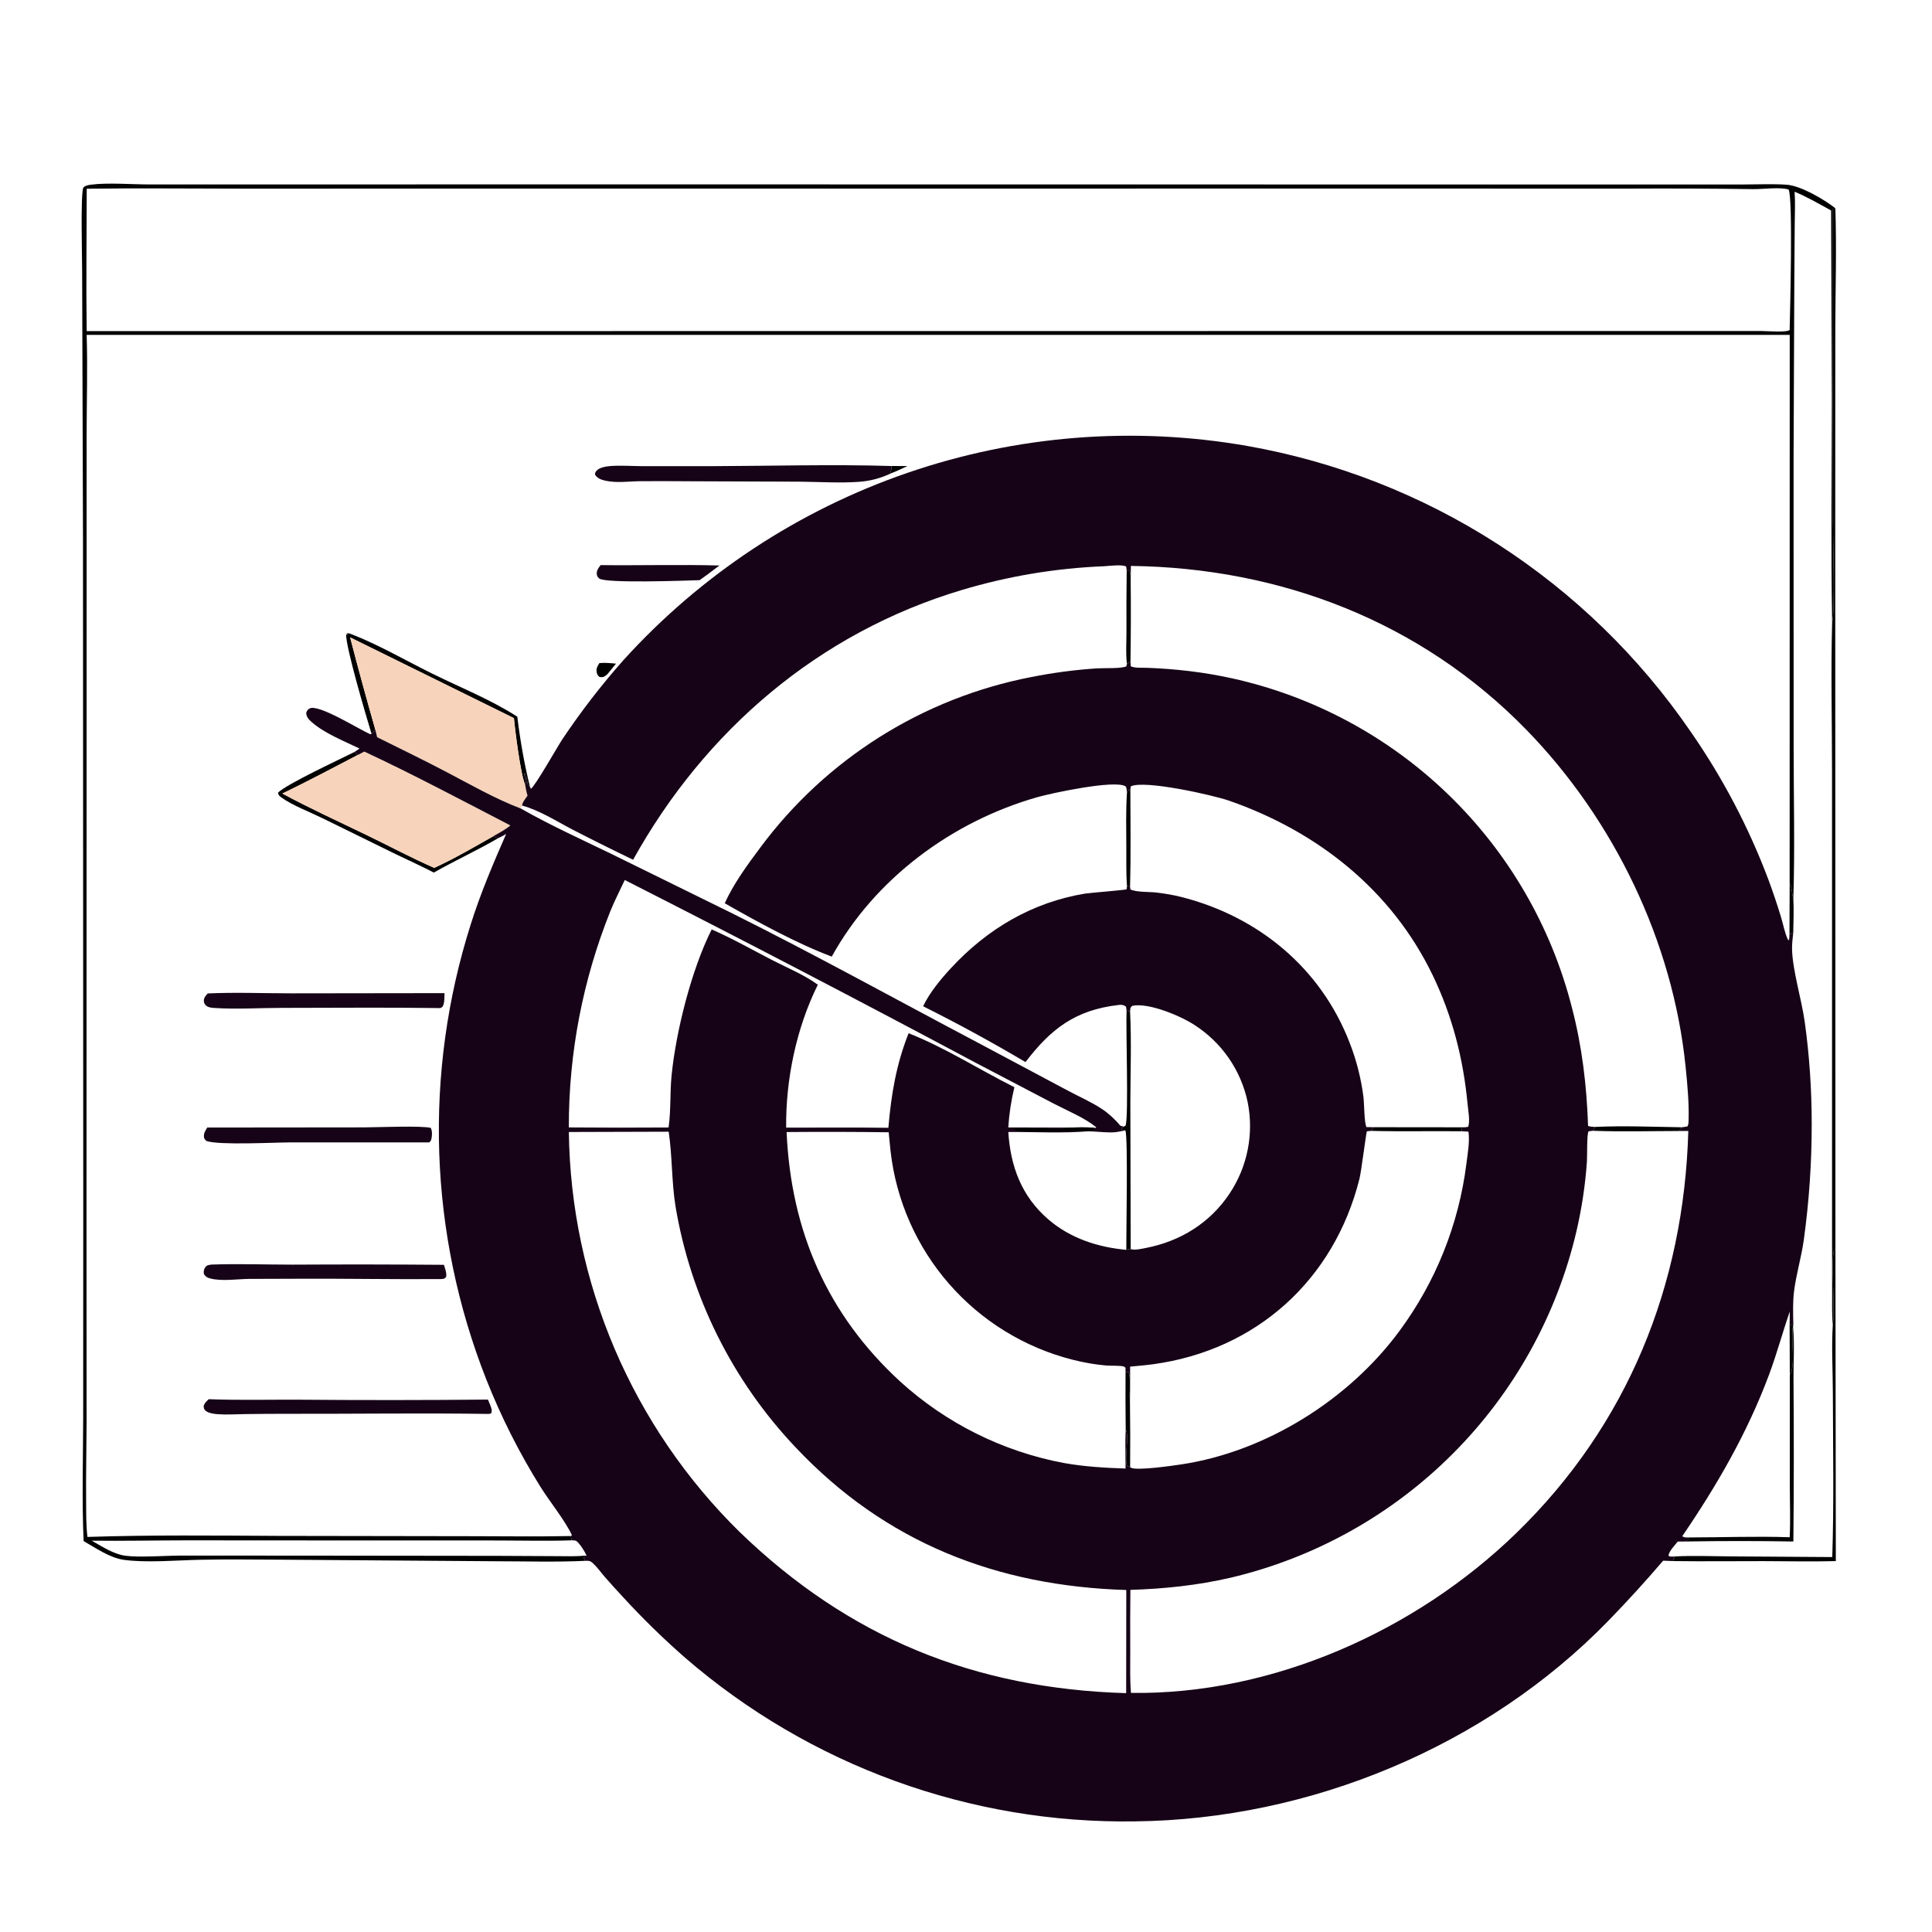 <?xml version="1.0" encoding="utf-8" ?>
<svg xmlns="http://www.w3.org/2000/svg" xmlns:xlink="http://www.w3.org/1999/xlink" width="1024" height="1024">
	<path fill="#010000" d="M971.419 702.221C972.686 694.392 970.344 666.776 972.145 662.516L972.814 662.863L973.024 827.408C960.236 827.763 947.417 827.442 934.623 827.425C918.643 827.404 902.641 827.617 886.663 827.397L887.732 824.94C897.502 824.429 907.243 824.855 917.013 824.92L971.143 825.276C972.077 796.334 971.528 767.168 971.452 738.207C971.421 726.303 970.689 714.079 971.419 702.221Z"/>
	<path fill="#010000" fill-opacity="0.98" d="M971.064 329.806C972.737 324.883 971.468 285.01 971.468 276.119L971.484 110.815L972.774 110.362C973.491 131.386 972.825 152.505 972.75 173.537L972.721 277.118L972.814 662.863L972.145 662.516C970.344 666.776 972.686 694.392 971.419 702.221C970.886 696.621 971.099 690.819 971.066 685.189L971.023 654.676L971.014 563.413L971.008 409.036C971.005 382.671 970.347 356.15 971.064 329.806Z"/>
	<path fill="#010000" d="M44.322 816.8C43.368 795.029 44.052 773.028 44.09 751.226L44.132 639.121L43.99 285.433L43.536 143.76C43.537 135.693 42.674 104.608 44.077 99.585C45.087 98.291 46.825 98.077 48.368 97.87C56.848 96.733 70.07 97.746 79.189 97.763L146.724 97.748L384.185 97.738L761.294 97.782L885.633 97.772L924.844 97.773C932.13 97.761 939.621 97.406 946.887 97.895C954.427 98.402 966.739 105.639 972.774 110.362L971.484 110.815L971.468 276.119C971.468 285.01 972.737 324.883 971.064 329.806C970.347 356.15 971.005 382.671 971.008 409.036L971.014 563.413L971.023 654.676L971.066 685.189C971.099 690.819 970.886 696.621 971.419 702.221C970.689 714.079 971.421 726.303 971.452 738.207C971.528 767.168 972.077 796.334 971.143 825.276L917.013 824.92C907.243 824.855 897.502 824.429 887.732 824.94C886.528 825.023 885.439 825.232 884.344 824.615C884.499 822.181 887.714 819.028 889.245 817.061L894.557 817.012L894.655 814.879C893.302 814.861 892.751 815.032 891.629 814.23C910.081 787.193 926.124 759.419 937.615 728.658C941.722 717.664 944.782 706.213 948.626 695.109L948.531 702.412L950.513 702.399C950.388 696.298 950.14 690.182 950.922 684.112C952.084 675.096 954.784 666.272 956.045 657.211Q958.154 641.918 959.206 626.516Q960.257 611.114 960.245 595.676C960.243 577.742 959.036 559.326 956.536 541.553C954.874 529.736 950.219 514.711 949.832 503.522C949.725 500.43 950.153 497.267 950.474 494.195C950.565 488.236 950.828 482.225 950.514 476.272C949.62 473.451 950.01 471.005 948.551 468.23L948.595 177.494L45.932 177.485C46.486 195.149 45.914 212.917 45.91 230.597L45.904 336.474L45.846 646.262L45.889 754.276C45.828 767.938 45.514 781.598 45.646 795.261C45.707 801.642 45.557 808.281 46.35 814.607C80.3 813.5 114.067 813.891 148.029 814.058L250.748 814.219C267.982 814.237 285.271 814.486 302.501 814.134L303.014 816.404C304.735 816.418 305.319 816.364 306.508 817.68C308.143 819.49 309.903 822.319 310.916 824.529L310.351 824.496L309.338 825.553L310.11 827.274C294.494 828.004 278.627 827.506 262.987 827.493L150.185 826.668C135.459 826.632 120.698 826.386 105.976 826.708C93.787 826.974 77.393 828.409 65.591 826.735C58.112 825.674 50.763 820.465 44.322 816.8ZM45.965 100.032C45.951 125.176 45.581 150.373 45.951 175.51L933.309 175.434C936.133 175.446 946.962 176.323 948.554 174.922C948.756 165.51 950.373 104.867 948.005 100.462C943.33 99.002 934.333 100.347 929.009 100.236Q895.476 99.783 861.941 99.973L752.976 99.947L288.563 99.974L128.311 99.988C100.876 99.991 73.394 99.66 45.965 100.032ZM950.514 476.272C950.828 482.225 950.565 488.236 950.474 494.195C950.153 497.267 949.725 500.43 949.832 503.522C950.219 514.711 954.874 529.736 956.536 541.553C959.036 559.326 960.243 577.742 960.245 595.676Q960.257 611.114 959.206 626.516Q958.154 641.918 956.045 657.211C954.784 666.272 952.084 675.096 950.922 684.112C950.14 690.182 950.388 696.298 950.513 702.399L948.531 702.412L948.626 695.109C944.782 706.213 941.722 717.664 937.615 728.658C926.124 759.419 910.081 787.193 891.629 814.23C892.751 815.032 893.302 814.861 894.655 814.879L894.557 817.012L889.245 817.061C887.714 819.028 884.499 822.181 884.344 824.615C885.439 825.232 886.528 825.023 887.732 824.94C897.502 824.429 907.243 824.855 917.013 824.92L971.143 825.276C972.077 796.334 971.528 767.168 971.452 738.207C971.421 726.303 970.689 714.079 971.419 702.221C970.886 696.621 971.099 690.819 971.066 685.189L971.023 654.676L971.014 563.413L971.008 409.036C971.005 382.671 970.347 356.15 971.064 329.806C970.38 290.507 970.87 251.137 970.901 211.831L970.528 111.553C964.183 108.087 957.857 104.378 951.167 101.611C951.582 107.262 951.28 113.072 951.237 118.744L951.029 147.694L950.634 242.419L950.663 395.885C950.671 422.631 951.347 449.55 950.514 476.272ZM303.014 816.404C290.187 816.843 277.322 816.496 264.488 816.483L198.641 816.479L98.5 816.416C81.881 816.434 65.228 816.791 48.614 816.592C54.073 819.646 60.061 823.699 66.354 824.57C73.622 825.576 88.088 824.504 96.257 824.485L166.555 824.527L263.839 824.639L294.346 824.789C299.639 824.791 305.086 825.03 310.351 824.496L310.916 824.529C309.903 822.319 308.143 819.49 306.508 817.68C305.319 816.364 304.735 816.418 303.014 816.404Z"/>
	<path fill="#010000" fill-opacity="0.984" d="M948.634 728.679C951.925 723.865 949.042 709.571 950.354 703.053C951.241 712.799 950.483 722.929 950.608 732.726Q950.935 774.875 950.529 817.024Q922.543 816.557 894.557 817.012L894.655 814.879C912.582 814.861 930.667 814.164 948.569 814.766C949.021 805.554 948.643 796.186 948.632 786.959L948.634 728.679Z"/>
	<path fill="#010000" fill-opacity="0.973" d="M948.531 702.412L950.513 702.399L950.354 703.053C949.042 709.571 951.925 723.865 948.634 728.679L948.531 702.412Z"/>
	<path fill="#010000" d="M472.492 246.993L480.953 247.017C478.112 248.326 475.277 249.745 472.343 250.829L471.914 250.577L471.88 250.136C472.427 248.952 472.763 248.314 472.492 246.993Z"/>
	<path fill="#010000" fill-opacity="0.969" d="M948.551 468.23C950.01 471.005 949.62 473.451 950.514 476.272C950.828 482.225 950.565 488.236 950.474 494.195L948.458 495.158L948.551 468.23Z"/>
	<path fill="#010000" d="M317.675 351.456C320.669 351.16 323.505 351.451 326.484 351.748L322.094 357.166C321.727 357.501 321.191 358.015 320.784 358.271C319.528 359.062 319.027 358.974 317.647 358.778C316.792 357.886 316.521 357.59 316.265 356.331C315.866 354.367 316.685 353.059 317.675 351.456Z"/>
	<path fill="#010000" d="M229.931 462.485C223.389 459.046 216.546 456.026 209.896 452.79L170.66 433.534C164.117 430.318 154.83 426.821 149.153 422.678C148.095 421.906 147.56 421.478 147.336 420.148C151.955 415.518 180.048 402.503 187.869 398.567L189.557 400.196C176.343 407.109 163.102 414.094 149.682 420.598C164.267 428.474 179.422 435.377 194.337 442.601C206.254 448.373 218.023 454.653 230.138 459.994C240.851 455.094 251.165 449.02 261.424 443.227L263.967 444.295C252.856 450.764 241.114 456.118 229.931 462.485Z"/>
	<path fill="#010000" d="M196.926 388.934C194.069 379.58 183.505 343.944 183.426 336.278L184.401 336.435L183.588 335.747C184.641 335.526 185.24 335.73 186.217 336.108C200.753 341.741 214.862 350.016 228.854 356.923C243.716 364.259 259.748 370.652 273.737 379.576C273.889 379.673 274.036 379.776 274.185 379.875C275.682 392.288 277.87 404.919 280.894 417.048C278.936 415.423 279.81 414.154 278.966 412.064C278.415 410.701 278.798 411.943 278.34 410.351C278.267 410.099 278.202 409.845 278.133 409.593C277.655 411.127 278.557 413.462 278.906 415.062L278.324 415.88C275.96 410.711 272.993 387.33 272.399 380.633L185.571 337.829Q191.916 362.275 198.875 386.554C198.246 387.357 197.647 388.213 196.926 388.934Z"/>
	<path fill="#160317" d="M318.339 299.524C339.339 299.757 360.323 299.163 381.329 299.719L374.865 304.569L370.798 307.5C363.455 307.737 320.697 309.296 317.558 306.59C316.958 306.072 316.467 305.394 316.347 304.607C316.025 302.49 317.137 301.109 318.339 299.524Z"/>
	<path fill="#160317" d="M109.855 597.618L192.839 597.535C199.856 597.52 224.069 596.506 228.384 597.842C228.974 599.279 229.055 600.713 228.869 602.248C228.695 603.69 228.63 604.631 227.476 605.504L154.532 605.486C145.307 605.493 116.223 607.095 109.401 604.738C108.813 604.1 108.301 603.787 108.143 602.897C107.779 600.852 108.836 599.282 109.855 597.618Z"/>
	<path fill="#160317" d="M110.119 526.549C124.737 525.863 139.655 526.485 154.301 526.489L235.599 526.383C235.558 528.331 235.647 530.762 235.009 532.606C234.615 533.742 234.4 533.782 233.39 534.308C205.342 533.888 177.246 534.196 149.193 534.201C137.478 534.203 125.367 535.019 113.71 534.245C112.203 534.145 110.429 534.025 109.235 532.985C108.398 532.256 107.974 531.366 108.045 530.244C108.144 528.674 109.097 527.628 110.119 526.549Z"/>
	<path fill="#160317" d="M111.994 670.255C126.33 669.752 140.657 670.275 154.994 670.286Q195.143 670.058 235.292 670.38C235.894 672.438 236.816 674.615 236.472 676.772C235.47 677.993 235.144 677.772 233.625 677.935C208.572 678.135 183.521 677.633 158.475 677.759L132.072 677.843C125.771 677.913 117.614 679.194 111.514 677.634C109.961 677.237 108.94 676.68 108.072 675.279C107.849 674.095 108.007 672.784 108.739 671.77C109.704 670.436 110.508 670.535 111.994 670.255Z"/>
	<path fill="#160317" d="M110.628 741.605C126.642 742.226 142.868 741.786 158.907 741.873Q208.767 742.285 258.627 741.807Q259.268 743.32 259.874 744.847C260.465 746.36 260.974 747.607 260.302 749.147L259.125 749.414C224.059 748.883 188.927 749.409 153.852 749.344Q141.89 749.326 129.93 749.494C125.025 749.564 119.964 749.916 115.082 749.528C113.272 749.384 110.548 748.985 109.072 747.811C107.999 746.957 108.04 746.342 107.956 745.104C108.528 743.528 109.446 742.721 110.628 741.605Z"/>
	<path fill="#160317" d="M472.343 250.829Q470.355 251.791 468.285 252.561Q466.215 253.331 464.082 253.902Q461.949 254.474 459.772 254.842Q457.594 255.21 455.392 255.372C444.983 256.122 434.221 255.384 423.772 255.296L368.037 255.095C358.552 255.061 349.058 254.952 339.574 255.039C333.502 255.095 326.63 256.129 320.714 254.745C318.613 254.253 316.579 253.509 315.396 251.61C315.387 250.457 315.502 250.238 316.304 249.372C317.875 247.678 321.571 247.156 323.734 246.999C329.338 246.593 335.288 247.062 340.932 247.078L377.31 247.071C408.984 246.981 440.842 246.048 472.492 246.993C472.763 248.314 472.427 248.952 471.88 250.136L471.914 250.577L472.343 250.829Z"/>
	<path fill="#F6D3BA" d="M189.557 400.196L193.101 398.351C219.28 410.595 244.845 424.208 270.505 437.495C267.803 439.819 264.513 441.471 261.424 443.227C251.165 449.02 240.851 455.094 230.138 459.994C218.023 454.653 206.254 448.373 194.337 442.601C179.422 435.377 164.267 428.474 149.682 420.598C163.102 414.094 176.343 407.109 189.557 400.196Z"/>
	<path fill="#F6D3BA" d="M185.571 337.829L272.399 380.633C272.993 387.33 275.96 410.711 278.324 415.88C278.659 417.867 278.999 419.773 279.599 421.699C278.583 423.213 276.902 425.131 276.692 426.964L276.066 428.544C262.38 423.315 249.862 416.11 236.935 409.321C224.711 402.9 212.253 396.876 199.892 390.722L198.875 386.554Q191.917 362.275 185.571 337.829Z"/>
	<path fill="#160317" d="M280.894 417.048L281.38 418.101C283.794 416.411 295.348 395.942 298.057 391.832Q305.435 380.798 313.547 370.292Q321.659 359.786 330.467 349.857Q334.293 345.635 338.249 341.536Q342.206 337.437 346.29 333.464Q350.374 329.491 354.581 325.649Q358.787 321.806 363.113 318.098Q367.439 314.39 371.879 310.82Q376.319 307.25 380.869 303.822Q385.419 300.393 390.075 297.11Q394.731 293.826 399.488 290.691Q404.245 287.555 409.099 284.571Q413.952 281.587 418.897 278.757Q423.842 275.927 428.873 273.254Q433.905 270.581 439.018 268.068Q444.131 265.554 449.32 263.203Q454.51 260.852 459.771 258.665Q465.032 256.479 470.36 254.459Q475.687 252.439 481.075 250.588Q486.463 248.736 491.907 247.056Q497.351 245.375 502.845 243.866Q508.339 242.357 513.878 241.022Q519.416 239.687 524.994 238.527Q530.572 237.367 536.184 236.383Q541.796 235.399 547.436 234.593Q553.076 233.786 558.739 233.157Q564.401 232.528 570.081 232.078Q575.76 231.627 581.451 231.356Q587.142 231.084 592.839 230.992Q598.535 230.9 604.232 230.987Q609.929 231.074 615.62 231.341Q621.311 231.607 626.991 232.052Q632.671 232.498 638.334 233.122Q643.997 233.745 649.638 234.547Q655.278 235.349 660.891 236.328Q665.307 237.105 669.702 237.992Q674.097 238.879 678.468 239.875Q682.84 240.871 687.185 241.975Q691.531 243.079 695.848 244.29Q700.164 245.502 704.45 246.82Q708.735 248.139 712.986 249.563Q717.237 250.987 721.452 252.517Q725.667 254.047 729.842 255.68Q734.017 257.314 738.151 259.051Q742.284 260.788 746.373 262.627Q750.462 264.466 754.504 266.406Q758.546 268.347 762.539 270.386Q766.532 272.426 770.472 274.565Q774.413 276.703 778.3 278.939Q782.186 281.174 786.016 283.506Q789.845 285.837 793.616 288.263Q797.387 290.689 801.096 293.208Q804.805 295.726 808.451 298.336Q812.096 300.946 815.676 303.646Q819.255 306.346 822.767 309.134Q826.278 311.922 829.719 314.796Q833.16 317.67 836.529 320.629Q839.898 323.588 843.192 326.629Q846.486 329.671 849.703 332.793Q852.921 335.916 856.06 339.117Q859.199 342.318 862.258 345.597Q865.316 348.875 868.292 352.228Q871.269 355.582 874.161 359.008Q877.053 362.434 879.859 365.931Q882.665 369.428 885.383 372.993Q888.101 376.559 890.73 380.191Q893.359 383.823 895.897 387.519Q902.254 396.648 908.033 406.153Q913.813 415.657 918.994 425.502Q924.174 435.346 928.736 445.492Q933.298 455.637 937.223 466.046Q940.931 476.004 944.002 486.176C945.185 490.06 945.955 494.602 947.716 498.212L948.236 498.231C948.354 497.198 948.462 496.199 948.458 495.158L950.474 494.195C950.153 497.267 949.725 500.43 949.832 503.522C950.219 514.711 954.874 529.736 956.536 541.553C959.036 559.326 960.243 577.742 960.245 595.676Q960.257 611.114 959.206 626.516Q958.154 641.918 956.045 657.211C954.784 666.272 952.084 675.096 950.922 684.112C950.14 690.182 950.388 696.298 950.513 702.399L948.531 702.412L948.626 695.109C944.782 706.213 941.722 717.664 937.615 728.658C926.124 759.419 910.081 787.193 891.629 814.23C892.751 815.032 893.302 814.861 894.655 814.879L894.557 817.012L889.245 817.061C887.714 819.028 884.499 822.181 884.344 824.615C885.439 825.232 886.528 825.023 887.732 824.94L886.663 827.397L881.506 827.197C872.185 838.103 862.367 848.875 852.362 859.157C787.601 925.713 694.249 964.343 601.647 965.366Q597.592 965.429 593.536 965.399Q589.48 965.369 585.426 965.247Q581.372 965.125 577.322 964.911Q573.271 964.696 569.227 964.39Q565.183 964.083 561.146 963.685Q557.11 963.286 553.084 962.796Q549.058 962.306 545.044 961.724Q541.03 961.142 537.03 960.469Q533.03 959.796 529.047 959.032Q525.064 958.268 521.099 957.414Q517.134 956.559 513.19 955.615Q509.245 954.67 505.323 953.636Q501.401 952.602 497.504 951.479Q493.607 950.356 489.736 949.145Q485.865 947.933 482.023 946.634Q478.181 945.335 474.369 943.948Q470.557 942.562 466.778 941.089Q462.999 939.617 459.255 938.058Q455.51 936.5 451.802 934.856Q448.094 933.213 444.424 931.486Q440.754 929.759 437.125 927.948Q433.495 926.138 429.908 924.245Q426.321 922.353 422.778 920.379Q419.234 918.405 415.737 916.352Q412.239 914.298 408.79 912.165Q405.34 910.032 401.939 907.821Q398.539 905.61 395.19 903.322Q391.841 901.035 388.545 898.671Q385.248 896.308 382.007 893.87Q378.765 891.432 375.58 888.921Q372.395 886.41 369.268 883.827Q366.141 881.244 363.073 878.591Q345.77 863.441 330.222 846.496C326.942 842.921 323.616 839.357 320.451 835.68C318.395 833.293 316.562 830.627 314.219 828.502C312.682 827.107 312.061 827.236 310.11 827.274L309.338 825.553L310.351 824.496L310.916 824.529C309.903 822.319 308.143 819.49 306.508 817.68C305.319 816.364 304.735 816.418 303.014 816.404L302.501 814.134L303.152 813.729C299.462 805.801 291.382 795.927 286.521 788.158Q278.026 774.551 270.804 760.227Q263.581 745.904 257.691 730.983Q256.281 727.408 254.948 723.804Q253.615 720.2 252.36 716.568Q251.104 712.937 249.926 709.279Q248.748 705.622 247.648 701.94Q246.549 698.258 245.528 694.553Q244.507 690.848 243.566 687.123Q242.624 683.397 241.763 679.652Q240.901 675.908 240.12 672.145Q239.338 668.383 238.637 664.605Q237.936 660.827 237.316 657.034Q236.696 653.242 236.157 649.437Q235.618 645.633 235.16 641.817Q234.702 638.002 234.326 634.178Q233.95 630.354 233.655 626.522Q233.361 622.691 233.148 618.854Q232.936 615.017 232.805 611.177Q232.674 607.337 232.626 603.494Q232.577 599.652 232.61 595.809Q232.644 591.967 232.759 588.126Q232.875 584.285 233.072 580.447Q233.27 576.61 233.549 572.777Q233.828 568.945 234.189 565.119Q234.55 561.294 234.993 557.477Q235.436 553.659 235.96 549.853Q236.484 546.046 237.089 542.251Q237.694 538.457 238.38 534.676Q239.066 530.895 239.833 527.129Q240.599 523.364 241.446 519.616Q242.293 515.868 243.22 512.138Q244.146 508.409 245.152 504.7Q246.159 500.992 247.244 497.306Q248.329 493.619 249.492 489.957C254.658 473.522 261.379 457.762 268.278 442.003C266.919 442.895 265.421 443.571 263.967 444.295L261.424 443.227C264.513 441.471 267.803 439.819 270.505 437.495C244.845 424.208 219.28 410.595 193.101 398.351L189.557 400.196L187.869 398.567L190.562 396.759C182.329 392.737 172.059 388.76 165.137 382.66C163.543 381.255 162.457 380.016 162.28 377.835C162.68 376.735 163.063 376.023 164.165 375.477C168.972 373.094 190.467 386.659 196.213 389.142L196.926 388.934C197.647 388.213 198.246 387.357 198.875 386.554L199.892 390.722C212.253 396.876 224.711 402.9 236.935 409.321C249.862 416.11 262.38 423.315 276.066 428.544L276.692 426.964C276.902 425.131 278.583 423.213 279.599 421.699C278.999 419.773 278.659 417.867 278.324 415.88L278.906 415.062C278.557 413.462 277.655 411.127 278.133 409.593C278.202 409.845 278.267 410.099 278.34 410.351C278.798 411.943 278.415 410.701 278.966 412.064C279.81 414.154 278.936 415.423 280.894 417.048ZM335.559 455.687Q319.514 447.976 303.689 439.822C295.301 435.464 285.837 429.391 276.692 426.964L276.066 428.544C291.408 437.267 307.754 444.704 323.643 452.395L387.742 483.919C432.003 505.961 475.246 529.951 518.981 553.007L565.234 577.656C571.358 580.97 578.454 584.033 584.2 587.881C587.772 590.273 591.047 593.361 593.812 596.637L595.582 597.139L596.601 596.616C598.239 591.644 596.684 545.614 597.103 535.618L596.806 533.52C595.363 532.495 594.371 532.476 592.624 532.683C569.934 535.373 557.026 545.267 543.543 562.921Q516.931 547.158 489.262 533.335C492.734 526.097 498.519 519.104 503.934 513.237C523.186 492.375 547.1 478.225 575.215 473.608C577.593 473.217 596.502 471.754 597.163 471.324L597.306 469.596C596.81 462.871 597.017 455.969 596.975 449.219C596.916 439.603 596.709 429.894 597.288 420.297C597.275 419.768 597.28 419.544 597.212 418.977C597.133 418.323 597.035 417.063 596.485 416.729C590.749 413.247 557.384 420.342 549.593 422.578C504.475 435.529 463.699 465.664 440.854 507.013C422.61 500.234 401.174 488.465 384.145 478.759C388.701 468.504 396.317 458.126 403.037 449.142Q404.652 446.967 406.318 444.83Q407.983 442.693 409.698 440.595Q411.412 438.497 413.174 436.439Q414.937 434.382 416.746 432.365Q418.556 430.349 420.412 428.375Q422.267 426.401 424.168 424.47Q426.069 422.54 428.014 420.654Q429.959 418.768 431.948 416.927Q433.936 415.087 435.966 413.292Q437.996 411.498 440.067 409.752Q442.139 408.005 444.25 406.307Q446.361 404.609 448.511 402.96Q450.66 401.311 452.848 399.712Q455.035 398.113 457.259 396.566Q459.483 395.018 461.741 393.522Q464 392.026 466.293 390.583Q468.586 389.14 470.912 387.75Q473.238 386.36 475.595 385.025Q477.952 383.689 480.34 382.409Q482.727 381.128 485.144 379.903Q487.56 378.678 490.005 377.509Q492.449 376.34 494.919 375.228Q497.39 374.116 499.886 373.061Q502.381 372.007 504.901 371.01Q507.42 370.014 509.962 369.076Q512.504 368.138 515.067 367.259Q517.629 366.38 520.212 365.56Q522.794 364.741 525.395 363.982Q527.996 363.222 530.613 362.523Q533.231 361.824 535.864 361.186Q538.497 360.547 541.144 359.97Q543.791 359.393 546.451 358.877Q563.777 355.414 581.407 354.249C584.927 354.003 594.226 354.477 596.976 353.173L597.301 351.889L599.183 350.622Q599.498 329.191 599.289 307.759C599.082 306.098 599.523 303.489 598.456 302.168L597.172 302.451L596.914 300.294C594.565 299.031 587.932 299.988 585.199 300.121Q575.602 300.501 566.049 301.485Q556.495 302.468 547.023 304.053Q537.55 305.637 528.197 307.815Q518.843 309.993 509.645 312.756C434.02 335.396 373.634 387.104 335.559 455.687ZM599.4 299.954L599.289 307.759Q599.498 329.191 599.183 350.622L599.318 353.1C601.172 354.185 605.634 353.864 607.953 353.951C623.301 354.532 638.04 356.234 653.064 359.536Q657.087 360.426 661.077 361.455Q665.068 362.483 669.02 363.648Q672.972 364.814 676.882 366.114Q680.792 367.415 684.654 368.85Q688.517 370.284 692.328 371.851Q696.139 373.418 699.894 375.115Q703.648 376.813 707.342 378.638Q711.036 380.464 714.665 382.415Q718.294 384.367 721.854 386.443Q725.413 388.519 728.899 390.716Q732.385 392.913 735.793 395.228Q739.202 397.544 742.528 399.976Q745.854 402.408 749.095 404.953Q752.335 407.498 755.486 410.153Q758.637 412.808 761.695 415.57Q764.753 418.332 767.713 421.198Q770.674 424.064 773.534 427.03Q776.394 429.996 779.151 433.059Q781.907 436.122 784.556 439.278Q787.205 442.434 789.744 445.679Q792.283 448.925 794.708 452.256Q797.134 455.587 799.443 458.999Q801.753 462.412 803.943 465.902Q806.133 469.392 808.202 472.955Q810.271 476.519 812.216 480.151Q814.161 483.784 815.979 487.482Q817.798 491.179 819.488 494.937Q821.178 498.695 822.738 502.509Q824.298 506.323 825.725 510.188Q827.152 514.053 828.445 517.966Q829.739 521.878 830.896 525.833Q832.054 529.787 833.075 533.779C838.51 554.422 841.01 575.48 841.706 596.785C843.005 597.184 844.021 597.258 845.363 597.293L844.308 599.337C859.412 599.888 874.646 599.478 889.765 599.458C890.921 598.731 890.853 598.807 891.171 597.476C892.313 597.417 893.315 597.254 894.426 596.987C895.008 595.824 894.97 594.64 895.003 593.365C895.237 584.227 894.341 574.657 893.423 565.549C886.731 499.158 855.454 434.442 808.975 386.76C753.222 329.563 678.85 300.948 599.4 299.954ZM889.765 599.458C874.646 599.478 859.412 599.888 844.308 599.337L841.983 599.603C840.957 601.242 841.332 612.56 841.092 615.838Q840.427 625.14 839.036 634.361Q837.645 643.582 835.535 652.666Q834.56 656.822 833.442 660.941Q832.324 665.06 831.064 669.139Q829.804 673.217 828.404 677.249Q827.003 681.281 825.464 685.262Q823.924 689.243 822.248 693.169Q820.572 697.094 818.76 700.959Q816.949 704.824 815.005 708.624Q813.061 712.424 810.987 716.155Q808.912 719.885 806.71 723.541Q804.507 727.198 802.18 730.775Q799.852 734.353 797.402 737.848Q794.951 741.343 792.382 744.751Q789.812 748.16 787.125 751.477Q784.439 754.794 781.64 758.016Q778.84 761.238 775.93 764.361Q773.021 767.484 770.005 770.505Q766.989 773.525 763.87 776.439Q760.752 779.353 757.534 782.158Q754.316 784.962 751.003 787.654Q747.69 790.345 744.286 792.92Q740.882 795.495 737.39 797.951Q733.899 800.406 730.325 802.739Q726.75 805.072 723.097 807.28Q719.444 809.488 715.717 811.568Q711.99 813.649 708.193 815.598Q704.396 817.548 700.534 819.365Q696.671 821.182 692.748 822.865Q688.826 824.547 684.847 826.092Q680.868 827.638 676.838 829.044Q672.808 830.451 668.732 831.717Q664.655 832.983 660.538 834.108Q656.42 835.232 652.266 836.213C634.595 840.29 617.229 842.096 599.131 842.672Q598.951 859.059 599.054 875.447C599.071 882.694 598.824 890.061 599.437 897.282C674.376 898.337 750.214 864.451 803.582 812.645C862.704 755.252 892.528 681.296 894.838 599.431L889.765 599.458ZM301.503 599.986Q301.55 603.681 301.687 607.374Q301.824 611.068 302.051 614.756Q302.279 618.445 302.596 622.127Q302.913 625.809 303.32 629.482Q303.728 633.155 304.224 636.817Q304.721 640.479 305.307 644.128Q305.893 647.776 306.569 651.41Q307.244 655.043 308.007 658.659Q308.771 662.275 309.623 665.871Q310.474 669.467 311.414 673.042Q312.353 676.616 313.379 680.166Q314.406 683.716 315.519 687.24Q316.632 690.764 317.83 694.26Q319.029 697.756 320.312 701.221Q321.596 704.687 322.964 708.12Q324.332 711.553 325.783 714.952Q327.235 718.35 328.769 721.713Q330.303 725.075 331.918 728.399Q333.534 731.722 335.23 735.005Q336.927 738.289 338.703 741.53Q340.479 744.77 342.334 747.967Q344.188 751.163 346.121 754.314Q348.053 757.464 350.061 760.566Q352.07 763.668 354.154 766.72Q356.238 769.772 358.396 772.772Q360.553 775.773 362.784 778.719Q365.014 781.666 367.316 784.557Q369.618 787.448 371.99 790.282Q374.361 793.117 376.801 795.892Q379.242 798.667 381.749 801.382Q384.256 804.097 386.829 806.75Q389.402 809.403 392.039 811.992C449.945 867.994 516.485 895.05 596.891 897.405L596.957 842.731C528.427 840.671 469.216 817.576 421.717 767.158Q418.603 763.875 415.612 760.478Q412.622 757.081 409.759 753.576Q406.897 750.071 404.166 746.463Q401.435 742.854 398.84 739.147Q396.245 735.44 393.788 731.639Q391.332 727.838 389.018 723.948Q386.705 720.059 384.537 716.087Q382.369 712.115 380.349 708.065Q378.33 704.015 376.462 699.893Q374.594 695.771 372.88 691.583Q371.165 687.395 369.608 683.146Q368.05 678.897 366.65 674.593Q365.251 670.29 364.012 665.937Q362.773 661.585 361.696 657.189Q360.619 652.794 359.706 648.361Q358.793 643.929 358.044 639.466C355.923 626.234 356.366 612.896 354.417 599.827L301.503 599.986ZM599.118 418.488C597.826 419.058 597.866 419.01 597.288 420.297C596.709 429.894 596.916 439.603 596.975 449.219C597.017 455.969 596.81 462.871 597.306 469.596L598.937 469.925L599.163 471.447C602.678 473.009 609.181 472.599 613.142 473.087C617.594 473.635 622.132 474.386 626.478 475.501C667.103 485.925 700.062 513.125 715.314 552.616Q718.078 559.676 719.935 567.026Q721.793 574.377 722.714 581.902C723.076 584.915 723.035 595.097 724.264 597.382Q726.129 597.436 727.994 597.444L774.95 597.494C776.095 597.535 777.061 597.442 778.187 597.234C779.236 593.931 778.163 588.569 777.833 585.064C775.589 561.211 769.802 538.605 759.398 516.987C737.608 471.715 698.267 440.676 651.4 424.361C643.198 421.505 606.683 413.248 599.357 416.784L599.118 418.488ZM727.994 597.444L726.718 599.384L724.456 599.629C724.141 600.042 721.489 621.042 720.548 624.79C707.1 678.315 666.001 715.581 611.19 723.069C607.137 723.623 603.056 723.955 598.984 724.338C598.956 730.307 599.036 736.296 598.894 742.262Q599.154 759.93 598.997 777.599C599.104 777.688 599.198 777.795 599.317 777.868C602.213 779.642 621.355 776.878 626.106 776.163C671.09 769.396 715.037 741.794 741.86 705.276Q743.644 702.857 745.35 700.382Q747.057 697.908 748.683 695.38Q750.31 692.853 751.855 690.274Q753.4 687.696 754.862 685.07Q756.324 682.444 757.702 679.773Q759.08 677.101 760.372 674.387Q761.664 671.673 762.869 668.92Q764.074 666.166 765.191 663.375Q766.307 660.585 767.334 657.76Q768.362 654.935 769.298 652.079Q770.235 649.223 771.08 646.338Q771.925 643.454 772.678 640.544Q773.431 637.634 774.091 634.702Q774.751 631.769 775.317 628.817Q775.883 625.865 776.354 622.897Q776.826 619.928 777.203 616.946C777.851 611.713 779.095 604.943 778.299 599.777L774.748 599.589L774.95 597.494L727.994 597.444ZM416.912 600.01C419.222 652.359 438.385 696.658 477.189 732.304Q479.459 734.365 481.798 736.346Q484.137 738.328 486.543 740.227Q488.949 742.127 491.42 743.943Q493.89 745.758 496.421 747.488Q498.952 749.217 501.542 750.858Q504.131 752.499 506.776 754.05Q509.42 755.601 512.117 757.06Q514.813 758.519 517.558 759.884Q520.303 761.249 523.093 762.518Q525.884 763.788 528.716 764.961Q531.549 766.133 534.42 767.208Q537.291 768.282 540.198 769.257Q543.104 770.232 546.043 771.106Q548.981 771.98 551.948 772.752Q554.915 773.524 557.906 774.194Q560.898 774.863 563.911 775.429C574.758 777.36 585.578 777.991 596.573 778.359C596.583 771.49 596.289 764.481 596.64 757.63Q596.468 742.601 596.562 727.572L596.528 724.925C596.266 724.722 596.049 724.445 595.744 724.316C594.333 723.715 588.403 723.92 586.497 723.766C580.393 723.272 574.27 722.14 568.337 720.639Q565.978 720.037 563.644 719.347Q561.309 718.657 559.003 717.879Q556.696 717.101 554.42 716.237Q552.144 715.372 549.903 714.423Q547.661 713.473 545.457 712.44Q543.253 711.407 541.089 710.291Q538.926 709.175 536.806 707.979Q534.686 706.782 532.613 705.506Q530.539 704.231 528.516 702.878Q526.492 701.525 524.521 700.096Q522.549 698.668 520.633 697.166Q518.717 695.665 516.859 694.092Q515.001 692.519 513.204 690.877Q511.407 689.235 509.673 687.527Q507.939 685.818 506.27 684.046Q504.602 682.273 503.001 680.439Q501.401 678.605 499.871 676.711Q498.341 674.818 496.883 672.868Q495.425 670.919 494.042 668.915Q492.659 666.912 491.353 664.858Q490.046 662.804 488.818 660.702Q487.59 658.6 486.442 656.453Q485.294 654.307 484.228 652.118Q483.162 649.93 482.179 647.703Q481.196 645.476 480.298 643.213Q479.4 640.95 478.588 638.656Q477.776 636.361 477.051 634.037Q476.326 631.713 475.689 629.364Q475.052 627.014 474.504 624.642Q473.956 622.27 473.498 619.879Q473.04 617.488 472.673 615.082Q472.305 612.676 472.029 610.257C471.628 606.89 471.397 603.503 471.028 600.132Q443.971 599.769 416.912 600.01ZM331.146 466.42C328.619 471.839 325.886 477.094 323.619 482.639Q320.87 489.467 318.452 496.42Q316.035 503.373 313.955 510.434Q311.875 517.495 310.137 524.648Q308.398 531.801 307.007 539.029Q305.615 546.257 304.572 553.544Q303.529 560.831 302.838 568.16Q302.148 575.488 301.81 582.842Q301.472 590.195 301.489 597.556Q327.924 597.784 354.36 597.59C355.668 588.423 355.034 579.049 355.969 569.839C358.368 546.188 366.57 513.731 377.21 492.622C388.173 497.386 398.824 503.478 409.46 508.954C417.261 512.97 426.415 516.738 433.465 521.919C422.094 544.866 416.408 572.12 416.68 597.673C434.734 597.67 452.801 597.526 470.853 597.76C472.357 580.127 475.002 564.182 481.585 547.638C500.944 555.261 519.043 566.922 537.65 576.236Q535.105 586.76 534.404 597.565L565.867 597.646C570.504 597.579 575.178 597.388 579.807 597.694L580.692 597.84L581.03 597.466C574.807 592.398 565.81 588.752 558.644 585.013L516.776 563.11Q424.454 513.818 331.146 466.42ZM598.965 536.163L597.103 535.618C596.684 545.614 598.239 591.644 596.601 596.616L595.582 597.139L594.321 598.048L594.545 598.665L596.477 599.202C597.91 602.345 596.898 653.753 596.959 662.449C597.983 662.004 598.219 662.003 599.287 662.058C601.457 662.788 605.271 661.849 607.499 661.415C625.68 657.869 641.346 648.165 651.664 632.666Q652.546 631.347 653.362 629.985Q654.178 628.624 654.927 627.225Q655.675 625.825 656.353 624.39Q657.032 622.956 657.639 621.489Q658.246 620.023 658.78 618.529Q659.315 617.034 659.775 615.515Q660.235 613.996 660.62 612.457Q661.005 610.917 661.313 609.36Q661.622 607.804 661.854 606.234Q662.086 604.663 662.24 603.084Q662.395 601.504 662.471 599.919Q662.548 598.334 662.546 596.747Q662.544 595.16 662.465 593.575Q662.385 591.99 662.228 590.411Q662.07 588.831 661.836 587.262Q661.601 585.692 661.289 584.136Q660.96 582.57 660.554 581.023Q660.148 579.476 659.666 577.951Q659.183 576.425 658.625 574.926Q658.067 573.427 657.435 571.957Q656.803 570.488 656.099 569.051Q655.395 567.615 654.62 566.215Q653.845 564.816 653.001 563.457Q652.157 562.097 651.247 560.782Q650.337 559.466 649.362 558.198Q648.388 556.929 647.351 555.71Q646.315 554.492 645.219 553.327Q644.123 552.161 642.97 551.052Q641.818 549.942 640.612 548.892Q639.405 547.841 638.148 546.852Q636.891 545.862 635.586 544.937Q634.281 544.011 632.932 543.152C625.675 538.427 608.681 531.256 600.108 533.117C598.889 534.185 599.116 534.598 598.965 536.163ZM578.526 599.671L577.158 599.575C563.137 600.774 548.506 599.892 534.415 599.995C535.623 618.273 541.408 633.978 555.518 646.2C567.184 656.305 581.784 661.042 596.959 662.449C596.898 653.753 597.91 602.345 596.477 599.202C594.497 599.416 592.583 600.016 590.589 600.137C586.668 600.375 582.464 599.835 578.526 599.671ZM596.562 727.572Q596.468 742.601 596.64 757.63C598.748 760.916 595.427 775.306 597.674 777.048C598.052 777.341 598.556 777.415 598.997 777.599Q599.154 759.93 598.894 742.262C598.334 738.717 599.854 729.368 597.837 726.903L596.562 727.572Z"/>
	<path fill="#010000" d="M565.867 597.646C570.504 597.579 575.178 597.388 579.807 597.694L578.526 599.671L577.158 599.575C570.182 598.854 541.409 600.718 537.436 598.956L537.559 598.421C542.909 596.644 561.48 599.749 565.483 597.891C565.621 597.827 565.739 597.727 565.867 597.646Z"/>
	<path fill="#010000" fill-opacity="0.984" d="M596.562 727.572L597.837 726.903C599.854 729.368 598.334 738.717 598.894 742.262Q599.154 759.93 598.997 777.599C598.556 777.415 598.052 777.341 597.674 777.048C595.427 775.306 598.748 760.916 596.64 757.63Q596.468 742.601 596.562 727.572Z"/>
	<path fill="#010000" fill-opacity="0.988" d="M597.103 535.618L598.965 536.163C599.764 552.189 599.13 568.453 599.11 584.513L599.287 662.058C598.219 662.003 597.983 662.004 596.959 662.449C596.898 653.753 597.91 602.345 596.477 599.202L594.545 598.665L594.321 598.048L595.582 597.139L596.601 596.616C598.239 591.644 596.684 545.614 597.103 535.618Z"/>
	<path fill="#010000" d="M727.994 597.444L774.95 597.494L774.748 599.589C758.745 599.394 742.715 599.8 726.718 599.384L727.994 597.444Z"/>
	<path fill="#010000" fill-opacity="0.984" d="M597.288 420.297C597.866 419.01 597.826 419.058 599.118 418.488C599.118 435.603 599.446 452.822 598.937 469.925L597.306 469.596C596.81 462.871 597.017 455.969 596.975 449.219C596.916 439.603 596.709 429.894 597.288 420.297Z"/>
	<path fill="#010000" d="M845.363 597.293C860.525 596.585 875.982 597.241 891.171 597.476C890.853 598.807 890.921 598.731 889.765 599.458C874.646 599.478 859.412 599.888 844.308 599.337L845.363 597.293Z"/>
	<path fill="#010000" fill-opacity="0.98" d="M597.172 302.451L598.456 302.168C599.523 303.489 599.082 306.098 599.289 307.759Q599.498 329.191 599.183 350.622L597.301 351.889C596.611 346.512 597.054 340.511 597.048 335.079Q596.957 318.764 597.172 302.451Z"/>
</svg>
